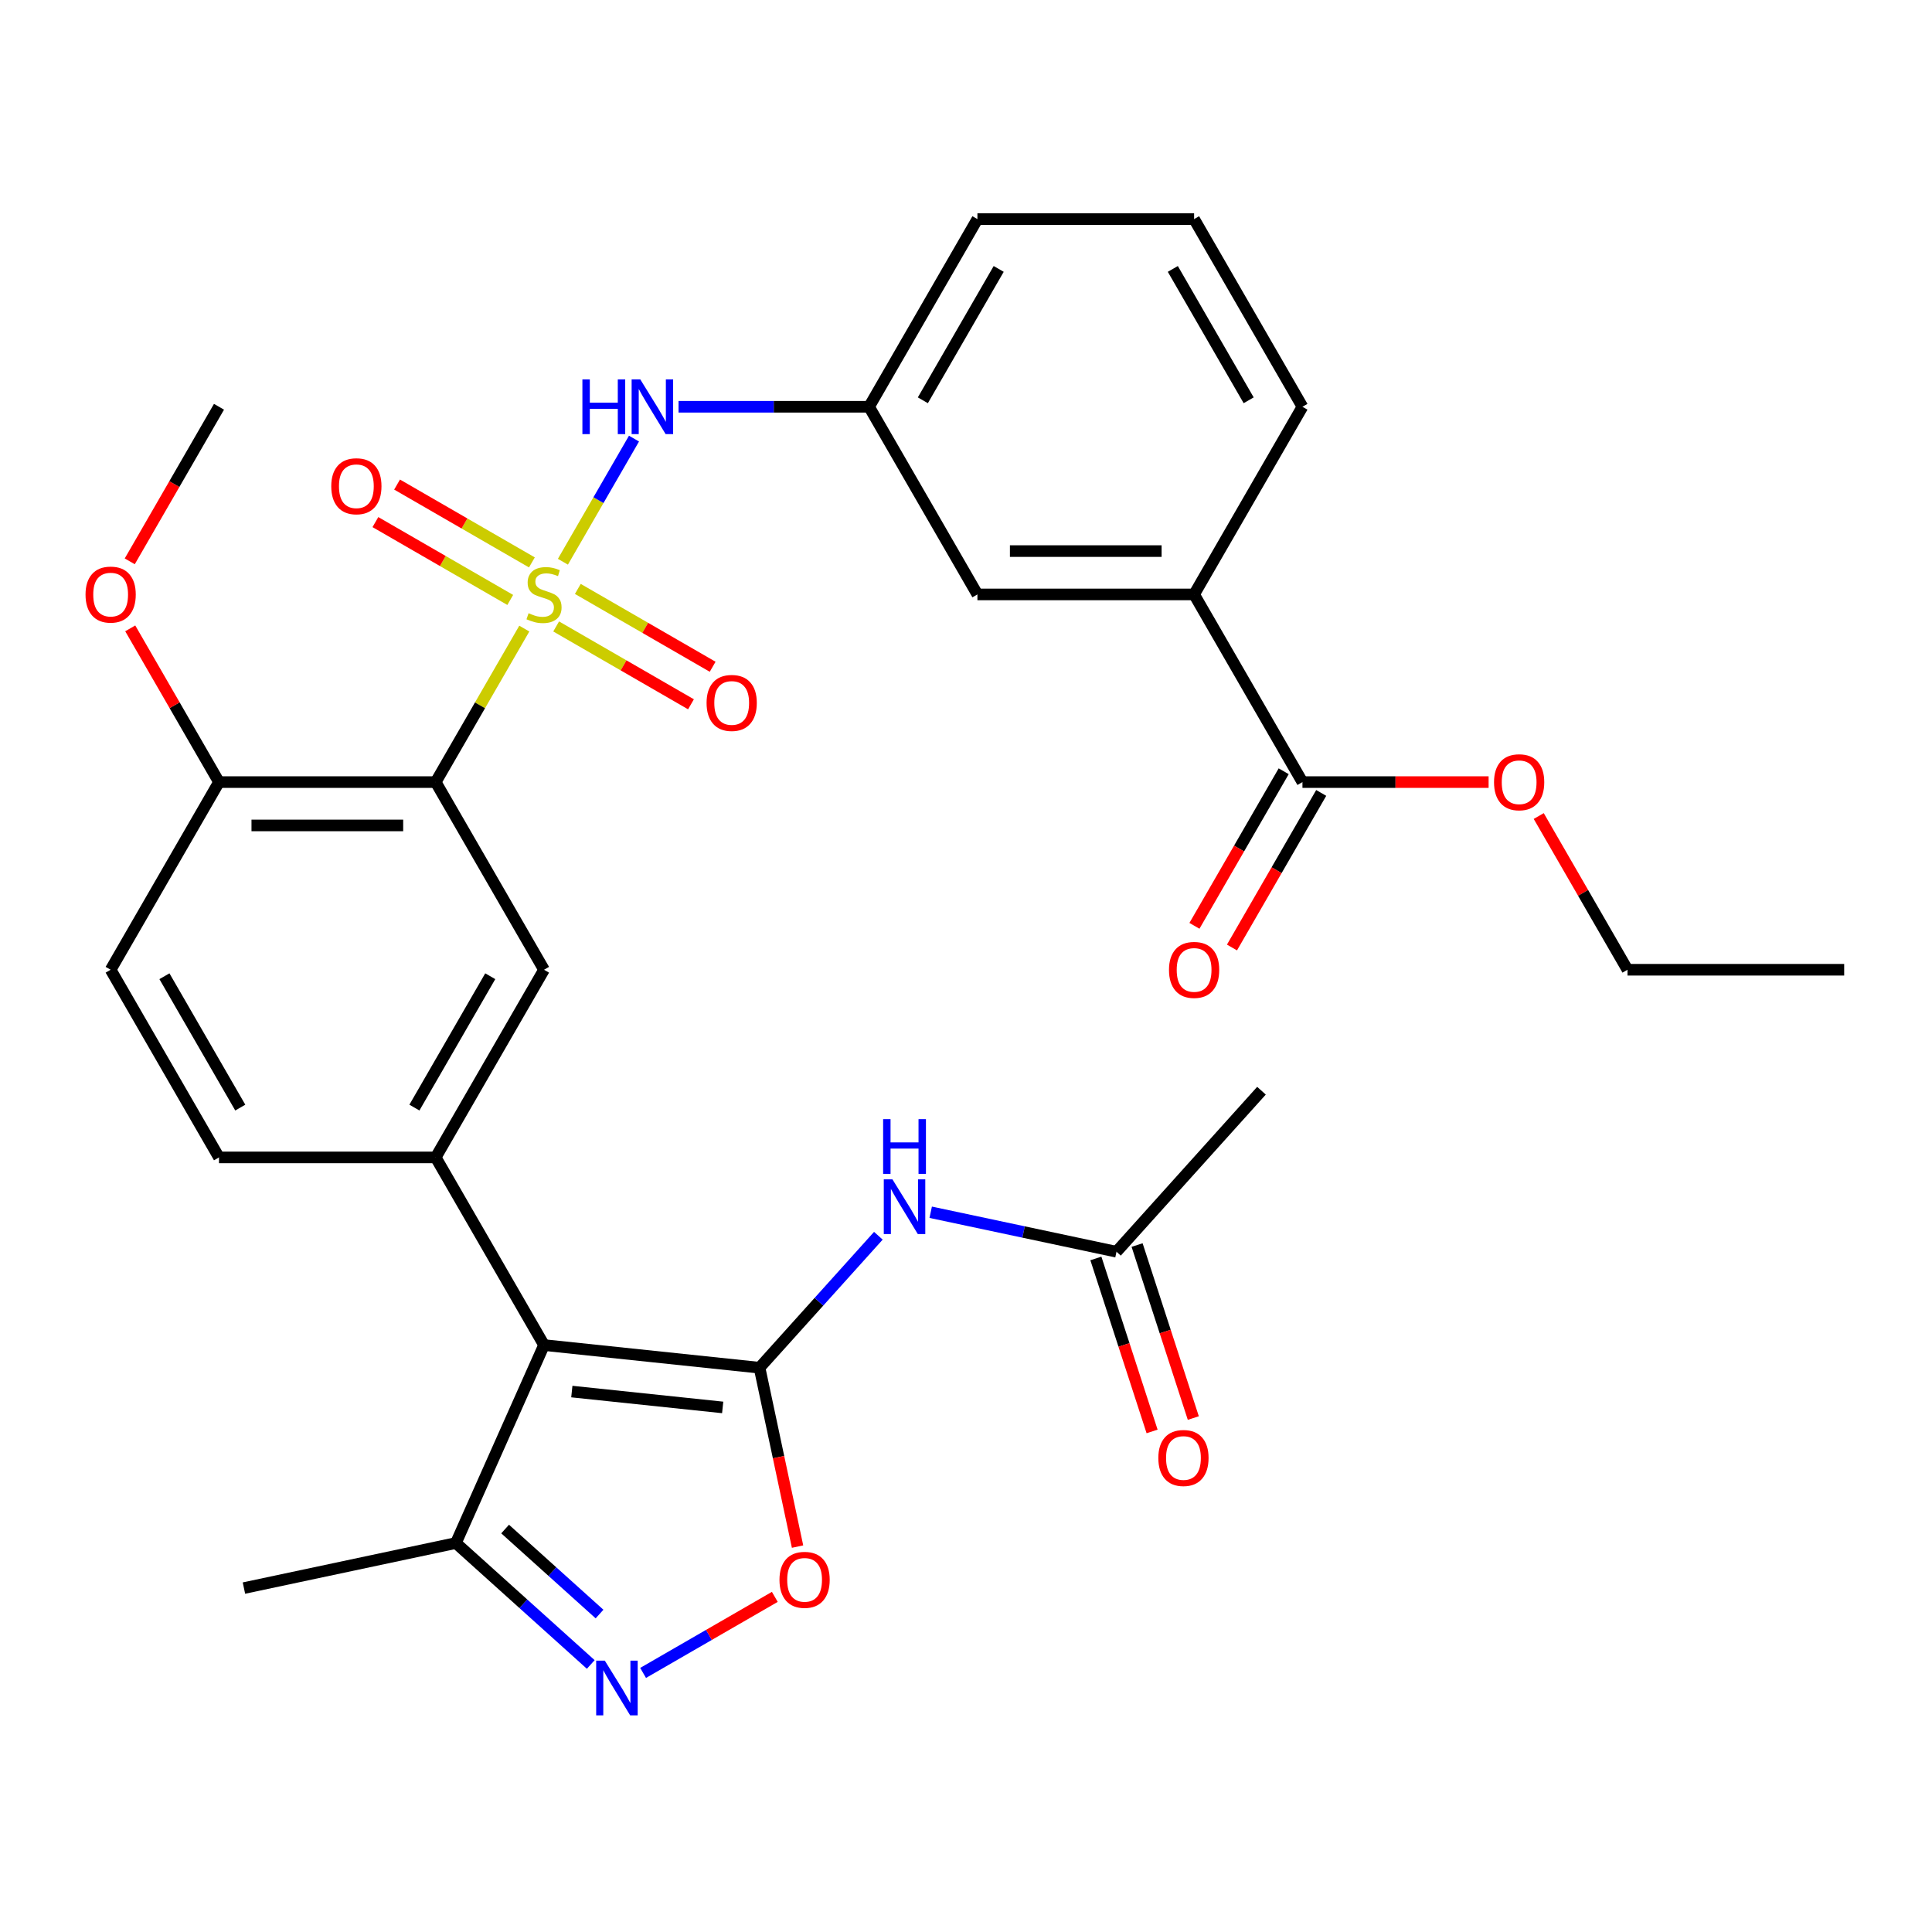 <?xml version='1.0' encoding='iso-8859-1'?>
<svg version='1.1' baseProfile='full'
              xmlns='http://www.w3.org/2000/svg'
                      xmlns:rdkit='http://www.rdkit.org/xml'
                      xmlns:xlink='http://www.w3.org/1999/xlink'
                  xml:space='preserve'
width='1000px' height='1000px' viewBox='0 0 1000 1000'>
<!-- END OF HEADER -->
<rect style='opacity:1.0;fill:#FFFFFF;stroke:none' width='1000' height='1000' x='0' y='0'> </rect>
<path class='bond-2' d='M 271.38,325.36 L 248.445,365.084' style='fill:none;fill-rule:evenodd;stroke:#CCCC00;stroke-width:6px;stroke-linecap:butt;stroke-linejoin:miter;stroke-opacity:1' />
<path class='bond-2' d='M 248.445,365.084 L 225.51,404.809' style='fill:none;fill-rule:evenodd;stroke:#000000;stroke-width:6px;stroke-linecap:butt;stroke-linejoin:miter;stroke-opacity:1' />
<path class='bond-8' d='M 291.36,290.752 L 309.759,258.885' style='fill:none;fill-rule:evenodd;stroke:#CCCC00;stroke-width:6px;stroke-linecap:butt;stroke-linejoin:miter;stroke-opacity:1' />
<path class='bond-8' d='M 309.759,258.885 L 328.157,227.019' style='fill:none;fill-rule:evenodd;stroke:#0000FF;stroke-width:6px;stroke-linecap:butt;stroke-linejoin:miter;stroke-opacity:1' />
<path class='bond-11' d='M 287.865,324.25 L 322.759,344.396' style='fill:none;fill-rule:evenodd;stroke:#CCCC00;stroke-width:6px;stroke-linecap:butt;stroke-linejoin:miter;stroke-opacity:1' />
<path class='bond-11' d='M 322.759,344.396 L 357.653,364.543' style='fill:none;fill-rule:evenodd;stroke:#FF0000;stroke-width:6px;stroke-linecap:butt;stroke-linejoin:miter;stroke-opacity:1' />
<path class='bond-11' d='M 299.081,304.824 L 333.975,324.97' style='fill:none;fill-rule:evenodd;stroke:#CCCC00;stroke-width:6px;stroke-linecap:butt;stroke-linejoin:miter;stroke-opacity:1' />
<path class='bond-11' d='M 333.975,324.97 L 368.869,345.116' style='fill:none;fill-rule:evenodd;stroke:#FF0000;stroke-width:6px;stroke-linecap:butt;stroke-linejoin:miter;stroke-opacity:1' />
<path class='bond-12' d='M 275.313,291.101 L 240.419,270.955' style='fill:none;fill-rule:evenodd;stroke:#CCCC00;stroke-width:6px;stroke-linecap:butt;stroke-linejoin:miter;stroke-opacity:1' />
<path class='bond-12' d='M 240.419,270.955 L 205.525,250.809' style='fill:none;fill-rule:evenodd;stroke:#FF0000;stroke-width:6px;stroke-linecap:butt;stroke-linejoin:miter;stroke-opacity:1' />
<path class='bond-12' d='M 264.097,310.528 L 229.204,290.382' style='fill:none;fill-rule:evenodd;stroke:#CCCC00;stroke-width:6px;stroke-linecap:butt;stroke-linejoin:miter;stroke-opacity:1' />
<path class='bond-12' d='M 229.204,290.382 L 194.31,270.236' style='fill:none;fill-rule:evenodd;stroke:#FF0000;stroke-width:6px;stroke-linecap:butt;stroke-linejoin:miter;stroke-opacity:1' />
<path class='bond-0' d='M 393.134,707.931 L 281.589,696.207' style='fill:none;fill-rule:evenodd;stroke:#000000;stroke-width:6px;stroke-linecap:butt;stroke-linejoin:miter;stroke-opacity:1' />
<path class='bond-0' d='M 374.058,728.482 L 295.976,720.275' style='fill:none;fill-rule:evenodd;stroke:#000000;stroke-width:6px;stroke-linecap:butt;stroke-linejoin:miter;stroke-opacity:1' />
<path class='bond-5' d='M 393.134,707.931 L 402.974,754.223' style='fill:none;fill-rule:evenodd;stroke:#000000;stroke-width:6px;stroke-linecap:butt;stroke-linejoin:miter;stroke-opacity:1' />
<path class='bond-5' d='M 402.974,754.223 L 412.814,800.516' style='fill:none;fill-rule:evenodd;stroke:#FF0000;stroke-width:6px;stroke-linecap:butt;stroke-linejoin:miter;stroke-opacity:1' />
<path class='bond-6' d='M 393.134,707.931 L 423.887,673.777' style='fill:none;fill-rule:evenodd;stroke:#000000;stroke-width:6px;stroke-linecap:butt;stroke-linejoin:miter;stroke-opacity:1' />
<path class='bond-6' d='M 423.887,673.777 L 454.64,639.623' style='fill:none;fill-rule:evenodd;stroke:#0000FF;stroke-width:6px;stroke-linecap:butt;stroke-linejoin:miter;stroke-opacity:1' />
<path class='bond-1' d='M 281.589,696.207 L 225.51,599.074' style='fill:none;fill-rule:evenodd;stroke:#000000;stroke-width:6px;stroke-linecap:butt;stroke-linejoin:miter;stroke-opacity:1' />
<path class='bond-9' d='M 281.589,696.207 L 235.97,798.67' style='fill:none;fill-rule:evenodd;stroke:#000000;stroke-width:6px;stroke-linecap:butt;stroke-linejoin:miter;stroke-opacity:1' />
<path class='bond-7' d='M 225.51,404.809 L 281.589,501.942' style='fill:none;fill-rule:evenodd;stroke:#000000;stroke-width:6px;stroke-linecap:butt;stroke-linejoin:miter;stroke-opacity:1' />
<path class='bond-14' d='M 225.51,404.809 L 113.35,404.809' style='fill:none;fill-rule:evenodd;stroke:#000000;stroke-width:6px;stroke-linecap:butt;stroke-linejoin:miter;stroke-opacity:1' />
<path class='bond-14' d='M 208.686,427.241 L 130.174,427.241' style='fill:none;fill-rule:evenodd;stroke:#000000;stroke-width:6px;stroke-linecap:butt;stroke-linejoin:miter;stroke-opacity:1' />
<path class='bond-3' d='M 225.51,599.074 L 281.589,501.942' style='fill:none;fill-rule:evenodd;stroke:#000000;stroke-width:6px;stroke-linecap:butt;stroke-linejoin:miter;stroke-opacity:1' />
<path class='bond-3' d='M 214.495,573.289 L 253.751,505.296' style='fill:none;fill-rule:evenodd;stroke:#000000;stroke-width:6px;stroke-linecap:butt;stroke-linejoin:miter;stroke-opacity:1' />
<path class='bond-32' d='M 225.51,599.074 L 113.35,599.074' style='fill:none;fill-rule:evenodd;stroke:#000000;stroke-width:6px;stroke-linecap:butt;stroke-linejoin:miter;stroke-opacity:1' />
<path class='bond-4' d='M 305.777,861.524 L 270.873,830.097' style='fill:none;fill-rule:evenodd;stroke:#0000FF;stroke-width:6px;stroke-linecap:butt;stroke-linejoin:miter;stroke-opacity:1' />
<path class='bond-4' d='M 270.873,830.097 L 235.97,798.67' style='fill:none;fill-rule:evenodd;stroke:#000000;stroke-width:6px;stroke-linecap:butt;stroke-linejoin:miter;stroke-opacity:1' />
<path class='bond-4' d='M 310.316,835.426 L 285.883,813.427' style='fill:none;fill-rule:evenodd;stroke:#0000FF;stroke-width:6px;stroke-linecap:butt;stroke-linejoin:miter;stroke-opacity:1' />
<path class='bond-4' d='M 285.883,813.427 L 261.451,791.428' style='fill:none;fill-rule:evenodd;stroke:#000000;stroke-width:6px;stroke-linecap:butt;stroke-linejoin:miter;stroke-opacity:1' />
<path class='bond-34' d='M 332.865,865.9 L 366.953,846.219' style='fill:none;fill-rule:evenodd;stroke:#0000FF;stroke-width:6px;stroke-linecap:butt;stroke-linejoin:miter;stroke-opacity:1' />
<path class='bond-34' d='M 366.953,846.219 L 401.041,826.538' style='fill:none;fill-rule:evenodd;stroke:#FF0000;stroke-width:6px;stroke-linecap:butt;stroke-linejoin:miter;stroke-opacity:1' />
<path class='bond-13' d='M 481.728,627.459 L 529.81,637.68' style='fill:none;fill-rule:evenodd;stroke:#0000FF;stroke-width:6px;stroke-linecap:butt;stroke-linejoin:miter;stroke-opacity:1' />
<path class='bond-13' d='M 529.81,637.68 L 577.892,647.9' style='fill:none;fill-rule:evenodd;stroke:#000000;stroke-width:6px;stroke-linecap:butt;stroke-linejoin:miter;stroke-opacity:1' />
<path class='bond-17' d='M 351.213,210.543 L 400.521,210.543' style='fill:none;fill-rule:evenodd;stroke:#0000FF;stroke-width:6px;stroke-linecap:butt;stroke-linejoin:miter;stroke-opacity:1' />
<path class='bond-17' d='M 400.521,210.543 L 449.828,210.543' style='fill:none;fill-rule:evenodd;stroke:#000000;stroke-width:6px;stroke-linecap:butt;stroke-linejoin:miter;stroke-opacity:1' />
<path class='bond-25' d='M 235.97,798.67 L 126.262,821.989' style='fill:none;fill-rule:evenodd;stroke:#000000;stroke-width:6px;stroke-linecap:butt;stroke-linejoin:miter;stroke-opacity:1' />
<path class='bond-10' d='M 674.147,404.809 L 618.067,307.676' style='fill:none;fill-rule:evenodd;stroke:#000000;stroke-width:6px;stroke-linecap:butt;stroke-linejoin:miter;stroke-opacity:1' />
<path class='bond-19' d='M 664.434,399.201 L 641.337,439.205' style='fill:none;fill-rule:evenodd;stroke:#000000;stroke-width:6px;stroke-linecap:butt;stroke-linejoin:miter;stroke-opacity:1' />
<path class='bond-19' d='M 641.337,439.205 L 618.241,479.21' style='fill:none;fill-rule:evenodd;stroke:#FF0000;stroke-width:6px;stroke-linecap:butt;stroke-linejoin:miter;stroke-opacity:1' />
<path class='bond-19' d='M 683.86,410.417 L 660.764,450.421' style='fill:none;fill-rule:evenodd;stroke:#000000;stroke-width:6px;stroke-linecap:butt;stroke-linejoin:miter;stroke-opacity:1' />
<path class='bond-19' d='M 660.764,450.421 L 637.667,490.426' style='fill:none;fill-rule:evenodd;stroke:#FF0000;stroke-width:6px;stroke-linecap:butt;stroke-linejoin:miter;stroke-opacity:1' />
<path class='bond-22' d='M 674.147,404.809 L 722.325,404.809' style='fill:none;fill-rule:evenodd;stroke:#000000;stroke-width:6px;stroke-linecap:butt;stroke-linejoin:miter;stroke-opacity:1' />
<path class='bond-22' d='M 722.325,404.809 L 770.502,404.809' style='fill:none;fill-rule:evenodd;stroke:#FF0000;stroke-width:6px;stroke-linecap:butt;stroke-linejoin:miter;stroke-opacity:1' />
<path class='bond-20' d='M 567.225,651.366 L 581.773,696.139' style='fill:none;fill-rule:evenodd;stroke:#000000;stroke-width:6px;stroke-linecap:butt;stroke-linejoin:miter;stroke-opacity:1' />
<path class='bond-20' d='M 581.773,696.139 L 596.32,740.912' style='fill:none;fill-rule:evenodd;stroke:#FF0000;stroke-width:6px;stroke-linecap:butt;stroke-linejoin:miter;stroke-opacity:1' />
<path class='bond-20' d='M 588.559,644.434 L 603.107,689.207' style='fill:none;fill-rule:evenodd;stroke:#000000;stroke-width:6px;stroke-linecap:butt;stroke-linejoin:miter;stroke-opacity:1' />
<path class='bond-20' d='M 603.107,689.207 L 617.654,733.98' style='fill:none;fill-rule:evenodd;stroke:#FF0000;stroke-width:6px;stroke-linecap:butt;stroke-linejoin:miter;stroke-opacity:1' />
<path class='bond-27' d='M 577.892,647.9 L 652.941,564.549' style='fill:none;fill-rule:evenodd;stroke:#000000;stroke-width:6px;stroke-linecap:butt;stroke-linejoin:miter;stroke-opacity:1' />
<path class='bond-21' d='M 113.35,404.809 L 57.271,501.942' style='fill:none;fill-rule:evenodd;stroke:#000000;stroke-width:6px;stroke-linecap:butt;stroke-linejoin:miter;stroke-opacity:1' />
<path class='bond-23' d='M 113.35,404.809 L 90.381,365.024' style='fill:none;fill-rule:evenodd;stroke:#000000;stroke-width:6px;stroke-linecap:butt;stroke-linejoin:miter;stroke-opacity:1' />
<path class='bond-23' d='M 90.381,365.024 L 67.411,325.24' style='fill:none;fill-rule:evenodd;stroke:#FF0000;stroke-width:6px;stroke-linecap:butt;stroke-linejoin:miter;stroke-opacity:1' />
<path class='bond-15' d='M 618.067,307.676 L 505.908,307.676' style='fill:none;fill-rule:evenodd;stroke:#000000;stroke-width:6px;stroke-linecap:butt;stroke-linejoin:miter;stroke-opacity:1' />
<path class='bond-15' d='M 601.244,285.244 L 522.732,285.244' style='fill:none;fill-rule:evenodd;stroke:#000000;stroke-width:6px;stroke-linecap:butt;stroke-linejoin:miter;stroke-opacity:1' />
<path class='bond-33' d='M 618.067,307.676 L 674.147,210.543' style='fill:none;fill-rule:evenodd;stroke:#000000;stroke-width:6px;stroke-linecap:butt;stroke-linejoin:miter;stroke-opacity:1' />
<path class='bond-16' d='M 113.35,599.074 L 57.271,501.942' style='fill:none;fill-rule:evenodd;stroke:#000000;stroke-width:6px;stroke-linecap:butt;stroke-linejoin:miter;stroke-opacity:1' />
<path class='bond-16' d='M 124.365,573.289 L 85.109,505.296' style='fill:none;fill-rule:evenodd;stroke:#000000;stroke-width:6px;stroke-linecap:butt;stroke-linejoin:miter;stroke-opacity:1' />
<path class='bond-18' d='M 449.828,210.543 L 505.908,307.676' style='fill:none;fill-rule:evenodd;stroke:#000000;stroke-width:6px;stroke-linecap:butt;stroke-linejoin:miter;stroke-opacity:1' />
<path class='bond-28' d='M 449.828,210.543 L 505.908,113.41' style='fill:none;fill-rule:evenodd;stroke:#000000;stroke-width:6px;stroke-linecap:butt;stroke-linejoin:miter;stroke-opacity:1' />
<path class='bond-28' d='M 477.667,207.189 L 516.923,139.196' style='fill:none;fill-rule:evenodd;stroke:#000000;stroke-width:6px;stroke-linecap:butt;stroke-linejoin:miter;stroke-opacity:1' />
<path class='bond-29' d='M 796.447,422.373 L 819.417,462.157' style='fill:none;fill-rule:evenodd;stroke:#FF0000;stroke-width:6px;stroke-linecap:butt;stroke-linejoin:miter;stroke-opacity:1' />
<path class='bond-29' d='M 819.417,462.157 L 842.386,501.942' style='fill:none;fill-rule:evenodd;stroke:#000000;stroke-width:6px;stroke-linecap:butt;stroke-linejoin:miter;stroke-opacity:1' />
<path class='bond-30' d='M 67.157,290.552 L 90.254,250.548' style='fill:none;fill-rule:evenodd;stroke:#FF0000;stroke-width:6px;stroke-linecap:butt;stroke-linejoin:miter;stroke-opacity:1' />
<path class='bond-30' d='M 90.254,250.548 L 113.35,210.543' style='fill:none;fill-rule:evenodd;stroke:#000000;stroke-width:6px;stroke-linecap:butt;stroke-linejoin:miter;stroke-opacity:1' />
<path class='bond-24' d='M 674.147,210.543 L 618.067,113.41' style='fill:none;fill-rule:evenodd;stroke:#000000;stroke-width:6px;stroke-linecap:butt;stroke-linejoin:miter;stroke-opacity:1' />
<path class='bond-24' d='M 646.309,207.189 L 607.053,139.196' style='fill:none;fill-rule:evenodd;stroke:#000000;stroke-width:6px;stroke-linecap:butt;stroke-linejoin:miter;stroke-opacity:1' />
<path class='bond-26' d='M 618.067,113.41 L 505.908,113.41' style='fill:none;fill-rule:evenodd;stroke:#000000;stroke-width:6px;stroke-linecap:butt;stroke-linejoin:miter;stroke-opacity:1' />
<path class='bond-31' d='M 842.386,501.942 L 954.545,501.942' style='fill:none;fill-rule:evenodd;stroke:#000000;stroke-width:6px;stroke-linecap:butt;stroke-linejoin:miter;stroke-opacity:1' />
<path  class='atom-0' d='M 273.589 317.396
Q 273.909 317.516, 275.229 318.076
Q 276.549 318.636, 277.989 318.996
Q 279.469 319.316, 280.909 319.316
Q 283.589 319.316, 285.149 318.036
Q 286.709 316.716, 286.709 314.436
Q 286.709 312.876, 285.909 311.916
Q 285.149 310.956, 283.949 310.436
Q 282.749 309.916, 280.749 309.316
Q 278.229 308.556, 276.709 307.836
Q 275.229 307.116, 274.149 305.596
Q 273.109 304.076, 273.109 301.516
Q 273.109 297.956, 275.509 295.756
Q 277.949 293.556, 282.749 293.556
Q 286.029 293.556, 289.749 295.116
L 288.829 298.196
Q 285.429 296.796, 282.869 296.796
Q 280.109 296.796, 278.589 297.956
Q 277.069 299.076, 277.109 301.036
Q 277.109 302.556, 277.869 303.476
Q 278.669 304.396, 279.789 304.916
Q 280.949 305.436, 282.869 306.036
Q 285.429 306.836, 286.949 307.636
Q 288.469 308.436, 289.549 310.076
Q 290.669 311.676, 290.669 314.436
Q 290.669 318.356, 288.029 320.476
Q 285.429 322.556, 281.069 322.556
Q 278.549 322.556, 276.629 321.996
Q 274.749 321.476, 272.509 320.556
L 273.589 317.396
' fill='#CCCC00'/>
<path  class='atom-5' d='M 313.061 859.559
L 322.341 874.559
Q 323.261 876.039, 324.741 878.719
Q 326.221 881.399, 326.301 881.559
L 326.301 859.559
L 330.061 859.559
L 330.061 887.879
L 326.181 887.879
L 316.221 871.479
Q 315.061 869.559, 313.821 867.359
Q 312.621 865.159, 312.261 864.479
L 312.261 887.879
L 308.581 887.879
L 308.581 859.559
L 313.061 859.559
' fill='#0000FF'/>
<path  class='atom-6' d='M 403.454 817.719
Q 403.454 810.919, 406.814 807.119
Q 410.174 803.319, 416.454 803.319
Q 422.734 803.319, 426.094 807.119
Q 429.454 810.919, 429.454 817.719
Q 429.454 824.599, 426.054 828.519
Q 422.654 832.399, 416.454 832.399
Q 410.214 832.399, 406.814 828.519
Q 403.454 824.639, 403.454 817.719
M 416.454 829.199
Q 420.774 829.199, 423.094 826.319
Q 425.454 823.399, 425.454 817.719
Q 425.454 812.159, 423.094 809.359
Q 420.774 806.519, 416.454 806.519
Q 412.134 806.519, 409.774 809.319
Q 407.454 812.119, 407.454 817.719
Q 407.454 823.439, 409.774 826.319
Q 412.134 829.199, 416.454 829.199
' fill='#FF0000'/>
<path  class='atom-7' d='M 461.924 610.42
L 471.204 625.42
Q 472.124 626.9, 473.604 629.58
Q 475.084 632.26, 475.164 632.42
L 475.164 610.42
L 478.924 610.42
L 478.924 638.74
L 475.044 638.74
L 465.084 622.34
Q 463.924 620.42, 462.684 618.22
Q 461.484 616.02, 461.124 615.34
L 461.124 638.74
L 457.444 638.74
L 457.444 610.42
L 461.924 610.42
' fill='#0000FF'/>
<path  class='atom-7' d='M 457.104 579.268
L 460.944 579.268
L 460.944 591.308
L 475.424 591.308
L 475.424 579.268
L 479.264 579.268
L 479.264 607.588
L 475.424 607.588
L 475.424 594.508
L 460.944 594.508
L 460.944 607.588
L 457.104 607.588
L 457.104 579.268
' fill='#0000FF'/>
<path  class='atom-9' d='M 301.449 196.383
L 305.289 196.383
L 305.289 208.423
L 319.769 208.423
L 319.769 196.383
L 323.609 196.383
L 323.609 224.703
L 319.769 224.703
L 319.769 211.623
L 305.289 211.623
L 305.289 224.703
L 301.449 224.703
L 301.449 196.383
' fill='#0000FF'/>
<path  class='atom-9' d='M 331.409 196.383
L 340.689 211.383
Q 341.609 212.863, 343.089 215.543
Q 344.569 218.223, 344.649 218.383
L 344.649 196.383
L 348.409 196.383
L 348.409 224.703
L 344.529 224.703
L 334.569 208.303
Q 333.409 206.383, 332.169 204.183
Q 330.969 201.983, 330.609 201.303
L 330.609 224.703
L 326.929 224.703
L 326.929 196.383
L 331.409 196.383
' fill='#0000FF'/>
<path  class='atom-12' d='M 365.722 363.836
Q 365.722 357.036, 369.082 353.236
Q 372.442 349.436, 378.722 349.436
Q 385.002 349.436, 388.362 353.236
Q 391.722 357.036, 391.722 363.836
Q 391.722 370.716, 388.322 374.636
Q 384.922 378.516, 378.722 378.516
Q 372.482 378.516, 369.082 374.636
Q 365.722 370.756, 365.722 363.836
M 378.722 375.316
Q 383.042 375.316, 385.362 372.436
Q 387.722 369.516, 387.722 363.836
Q 387.722 358.276, 385.362 355.476
Q 383.042 352.636, 378.722 352.636
Q 374.402 352.636, 372.042 355.436
Q 369.722 358.236, 369.722 363.836
Q 369.722 369.556, 372.042 372.436
Q 374.402 375.316, 378.722 375.316
' fill='#FF0000'/>
<path  class='atom-13' d='M 171.457 251.676
Q 171.457 244.876, 174.817 241.076
Q 178.177 237.276, 184.457 237.276
Q 190.737 237.276, 194.097 241.076
Q 197.457 244.876, 197.457 251.676
Q 197.457 258.556, 194.057 262.476
Q 190.657 266.356, 184.457 266.356
Q 178.217 266.356, 174.817 262.476
Q 171.457 258.596, 171.457 251.676
M 184.457 263.156
Q 188.777 263.156, 191.097 260.276
Q 193.457 257.356, 193.457 251.676
Q 193.457 246.116, 191.097 243.316
Q 188.777 240.476, 184.457 240.476
Q 180.137 240.476, 177.777 243.276
Q 175.457 246.076, 175.457 251.676
Q 175.457 257.396, 177.777 260.276
Q 180.137 263.156, 184.457 263.156
' fill='#FF0000'/>
<path  class='atom-20' d='M 605.067 502.022
Q 605.067 495.222, 608.427 491.422
Q 611.787 487.622, 618.067 487.622
Q 624.347 487.622, 627.707 491.422
Q 631.067 495.222, 631.067 502.022
Q 631.067 508.902, 627.667 512.822
Q 624.267 516.702, 618.067 516.702
Q 611.827 516.702, 608.427 512.822
Q 605.067 508.942, 605.067 502.022
M 618.067 513.502
Q 622.387 513.502, 624.707 510.622
Q 627.067 507.702, 627.067 502.022
Q 627.067 496.462, 624.707 493.662
Q 622.387 490.822, 618.067 490.822
Q 613.747 490.822, 611.387 493.622
Q 609.067 496.422, 609.067 502.022
Q 609.067 507.742, 611.387 510.622
Q 613.747 513.502, 618.067 513.502
' fill='#FF0000'/>
<path  class='atom-21' d='M 599.551 754.65
Q 599.551 747.85, 602.911 744.05
Q 606.271 740.25, 612.551 740.25
Q 618.831 740.25, 622.191 744.05
Q 625.551 747.85, 625.551 754.65
Q 625.551 761.53, 622.151 765.45
Q 618.751 769.33, 612.551 769.33
Q 606.311 769.33, 602.911 765.45
Q 599.551 761.57, 599.551 754.65
M 612.551 766.13
Q 616.871 766.13, 619.191 763.25
Q 621.551 760.33, 621.551 754.65
Q 621.551 749.09, 619.191 746.29
Q 616.871 743.45, 612.551 743.45
Q 608.231 743.45, 605.871 746.25
Q 603.551 749.05, 603.551 754.65
Q 603.551 760.37, 605.871 763.25
Q 608.231 766.13, 612.551 766.13
' fill='#FF0000'/>
<path  class='atom-23' d='M 773.306 404.889
Q 773.306 398.089, 776.666 394.289
Q 780.026 390.489, 786.306 390.489
Q 792.586 390.489, 795.946 394.289
Q 799.306 398.089, 799.306 404.889
Q 799.306 411.769, 795.906 415.689
Q 792.506 419.569, 786.306 419.569
Q 780.066 419.569, 776.666 415.689
Q 773.306 411.809, 773.306 404.889
M 786.306 416.369
Q 790.626 416.369, 792.946 413.489
Q 795.306 410.569, 795.306 404.889
Q 795.306 399.329, 792.946 396.529
Q 790.626 393.689, 786.306 393.689
Q 781.986 393.689, 779.626 396.489
Q 777.306 399.289, 777.306 404.889
Q 777.306 410.609, 779.626 413.489
Q 781.986 416.369, 786.306 416.369
' fill='#FF0000'/>
<path  class='atom-24' d='M 44.271 307.756
Q 44.271 300.956, 47.631 297.156
Q 50.991 293.356, 57.271 293.356
Q 63.551 293.356, 66.911 297.156
Q 70.271 300.956, 70.271 307.756
Q 70.271 314.636, 66.871 318.556
Q 63.471 322.436, 57.271 322.436
Q 51.031 322.436, 47.631 318.556
Q 44.271 314.676, 44.271 307.756
M 57.271 319.236
Q 61.591 319.236, 63.911 316.356
Q 66.271 313.436, 66.271 307.756
Q 66.271 302.196, 63.911 299.396
Q 61.591 296.556, 57.271 296.556
Q 52.951 296.556, 50.591 299.356
Q 48.271 302.156, 48.271 307.756
Q 48.271 313.476, 50.591 316.356
Q 52.951 319.236, 57.271 319.236
' fill='#FF0000'/>
</svg>
